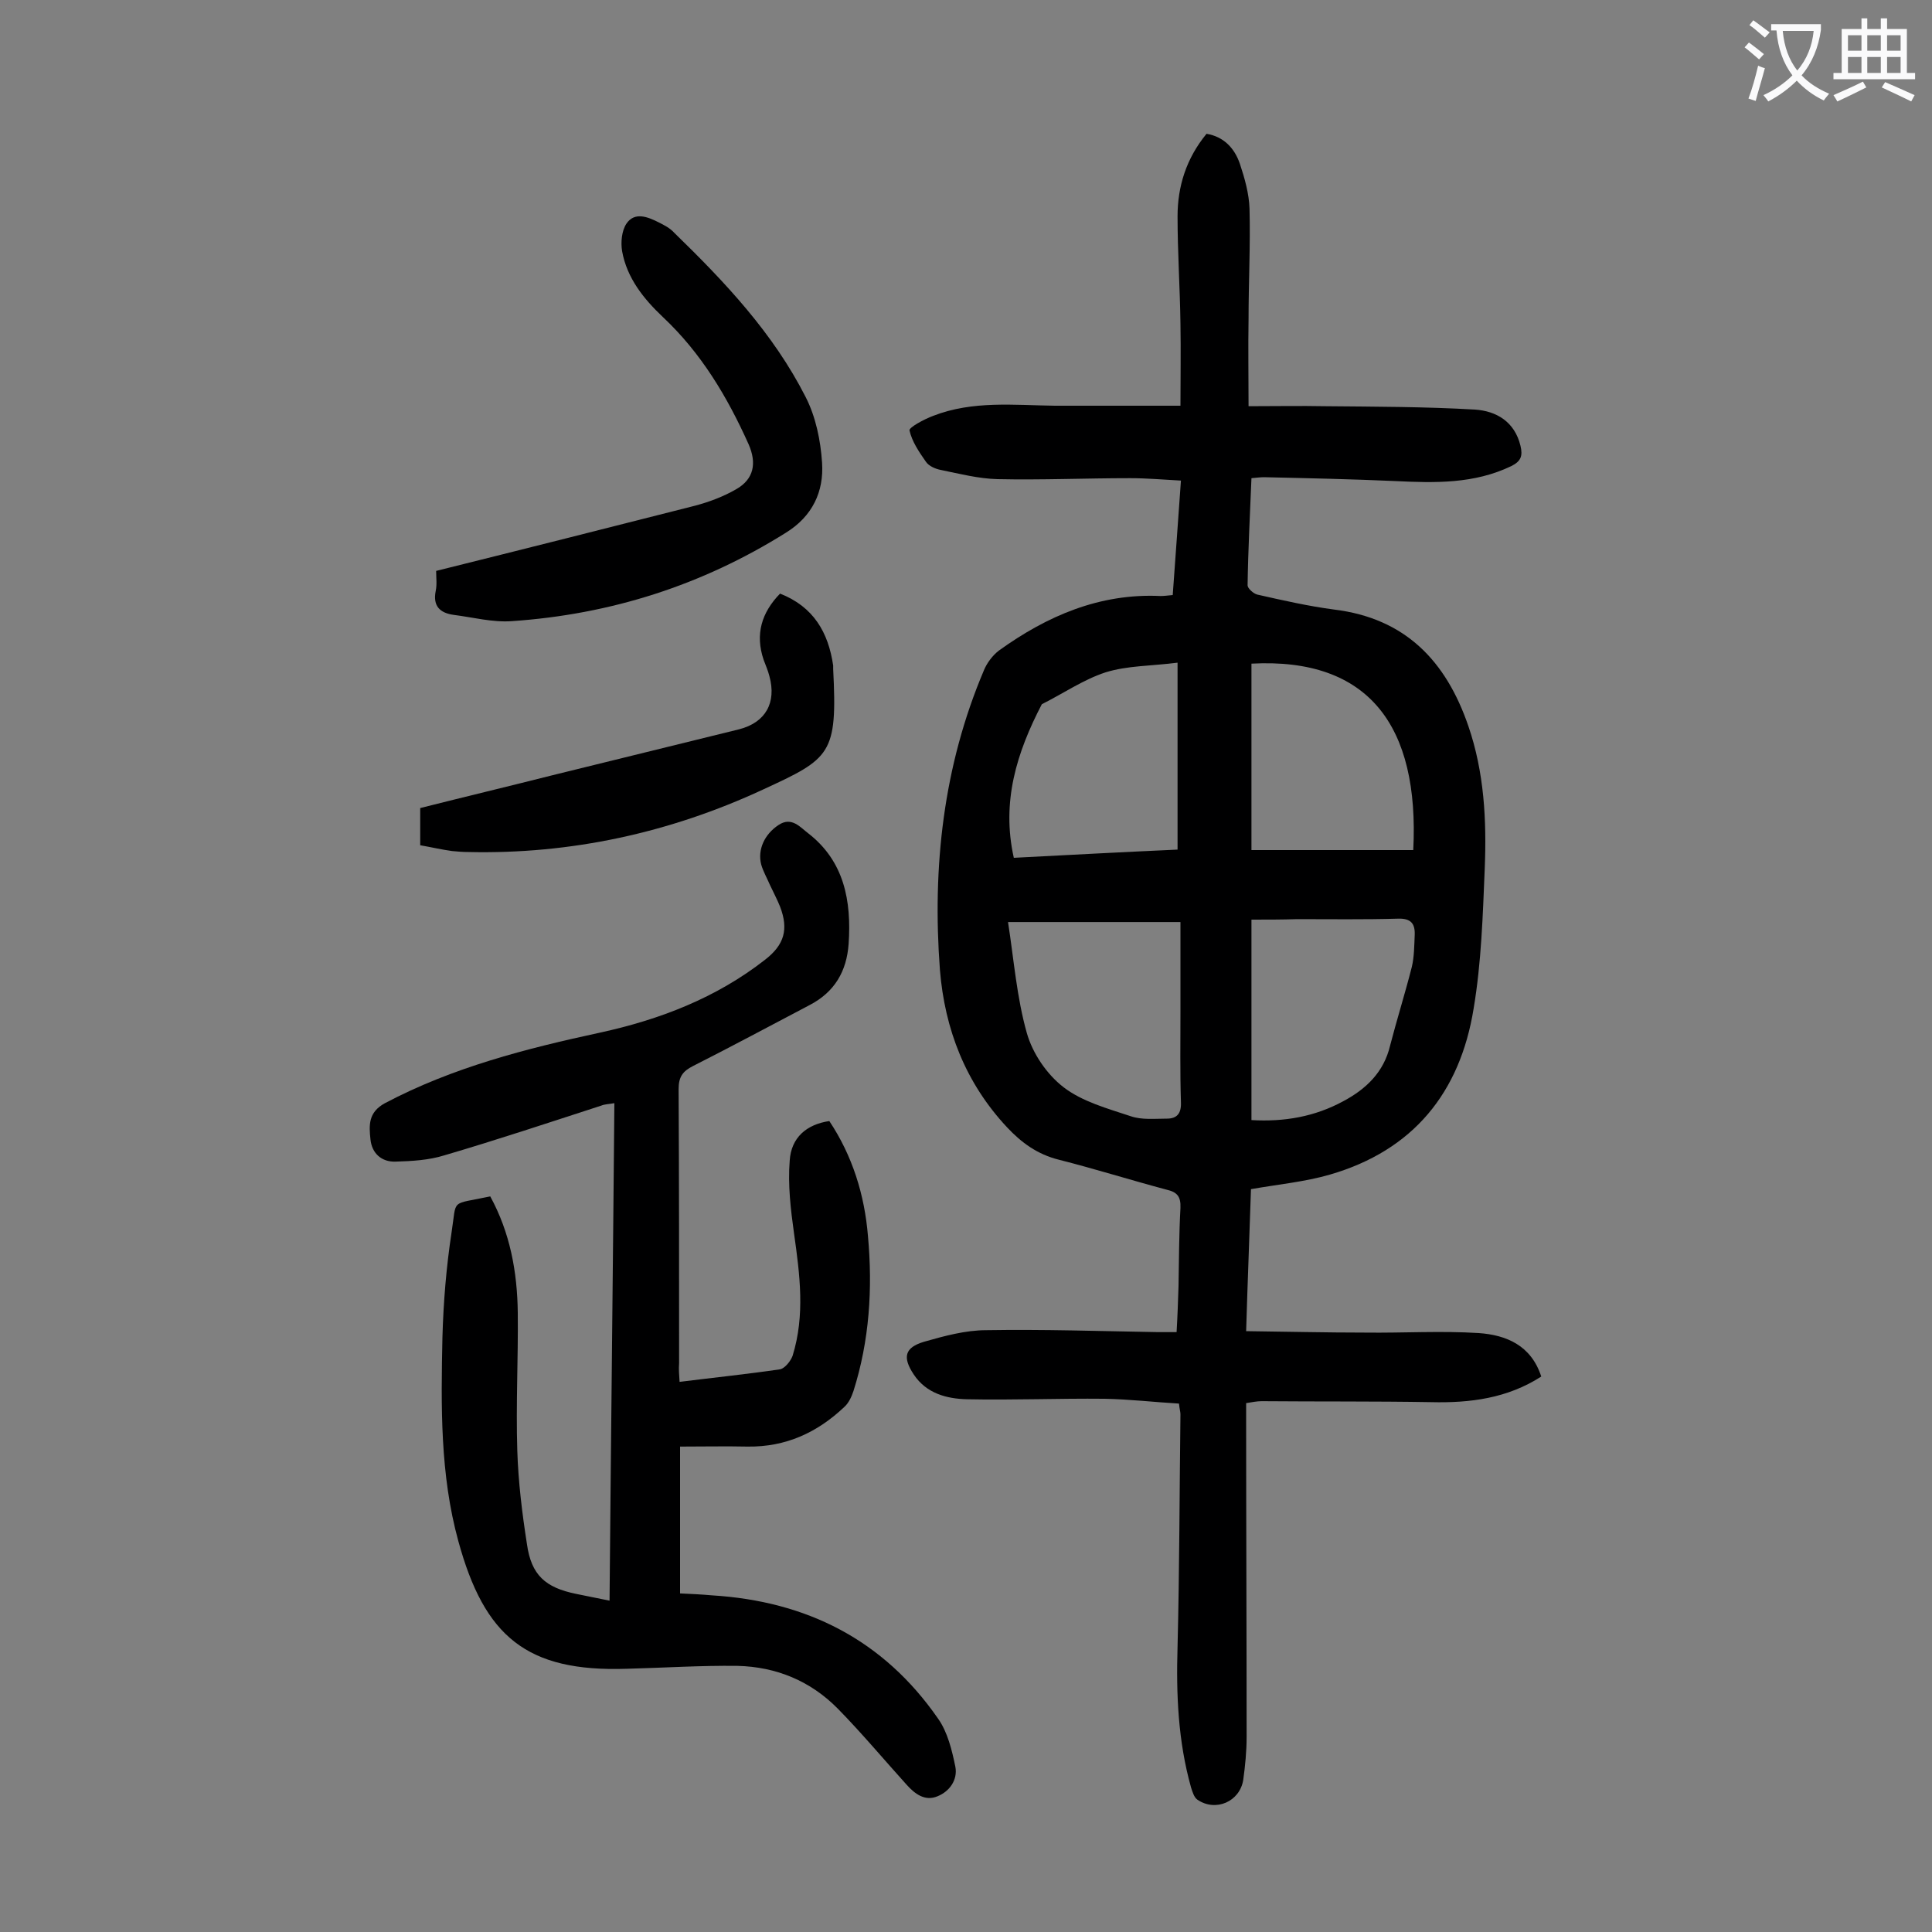 <svg enable-background="new 0 0 400 400" viewBox="0 0 400 400" xmlns="http://www.w3.org/2000/svg"><rect x="0" y="0" width="400" height="400" fill="#808080" stroke="none"/><g fill="#000001"><path d="m242.8 123.2c.6-7.9 1.1-15.6 1.7-23.7-3.7-.2-7.1-.5-10.5-.5-9.2 0-18.4.4-27.5.2-3.9-.1-7.8-1.1-11.7-1.9-1.1-.2-2.5-.8-3.1-1.7-1.4-2-2.9-4.2-3.4-6.5-.1-.6 3-2.3 4.9-3 8.2-3.2 16.8-2.2 25.2-2.1h26c0-5.7.1-11.4 0-17-.1-7.4-.6-14.8-.6-22.2 0-6.2 1.8-12 6-17.1 3.6.6 5.8 3 6.9 6.2 1 3 1.9 6.2 2 9.3.2 7.6-.2 15.2-.2 22.9-.1 5.8 0 11.7 0 18 5.7 0 10.8-.1 15.8 0 10.4.1 20.8.1 31.1.7 4.4.3 8.2 2.5 9.4 7.5.5 2.1.1 3.2-1.9 4.2-7.7 3.7-15.8 3.5-24 3.1-9-.4-18.1-.6-27.2-.8-.7 0-1.5.1-2.6.2-.3 7.5-.7 14.9-.8 22.2 0 .6 1.2 1.7 2 1.9 5.3 1.2 10.6 2.4 15.9 3.1 14.8 1.8 23.2 10.7 27.8 24.1 3.3 9.6 3.8 19.5 3.4 29.5-.4 9.7-.7 19.5-2.3 29-2.8 17.4-12.5 29.4-29.8 34.4-5.2 1.5-10.6 2-16.3 3-.3 9.5-.7 19.1-1 29.4 8.5.1 16.6.3 24.7.3 7.8.1 15.7-.4 23.5.1 5.6.4 10.8 2.5 12.9 9-7 4.5-14.7 5.5-22.8 5.3-11.7-.2-23.4-.1-35.1-.2-1 0-1.9.2-3.2.4v3.4c0 21.9.1 43.8.1 65.7 0 3-.3 6-.7 8.9-.7 4.5-5.7 6.7-9.5 4.1-.7-.5-1-1.6-1.3-2.5-2.7-9.6-3.1-19.3-2.8-29.2.4-16 .4-32.1.6-48.1 0-.5-.2-1.1-.3-2.2-5.1-.3-10.2-.9-15.4-1-9.5-.1-19 .3-28.5.1-4.2-.1-8.4-1.2-11-5.1-2.4-3.6-1.9-5.6 2.1-6.8 4.2-1.2 8.6-2.4 12.9-2.4 11.8-.2 23.6.2 35.5.4h3.9c.2-3.4.3-6.4.4-9.5.1-5.4.1-10.8.4-16.2.1-2.4-.7-3.3-2.9-3.8-7.5-2-14.8-4.3-22.3-6.2-4.4-1.1-7.7-3.5-10.7-6.7-8.6-9.2-12.9-20.3-13.9-32.6-1.6-21.3.7-42.2 9.1-62 .6-1.5 1.8-3.1 3.1-4.1 10-7.2 20.9-11.9 33.5-11.3.7 0 1.4-.1 2.5-.2zm1.6 67.7c-12.1 0-23.6 0-35.7 0 1.2 7.7 1.8 15.6 3.9 23 1.2 4.2 4.1 8.5 7.6 11.2 3.9 3 9.1 4.4 13.9 6 2.3.8 5 .5 7.5.5 2.1 0 3-1.1 2.9-3.4-.2-6.3-.1-12.6-.1-18.9 0-5.9 0-11.9 0-18.4zm-34.5-13.3c11.5-.6 22.8-1.2 33.9-1.7 0-12.9 0-25.4 0-38.7-5.5.7-10.4.6-14.9 2-4.6 1.5-8.8 4.4-13.2 6.6-5.2 10-8.4 20.2-5.8 31.8zm49.2 12.8v41.5c6.8.4 13.1-.7 19-3.9 4.7-2.5 8.4-6 9.7-11.5 1.4-5.4 3.1-10.8 4.5-16.3.5-2.1.5-4.4.6-6.6.1-2.4-.8-3.5-3.5-3.4-6.9.2-13.9.1-20.9.1-3.1.1-6.1.1-9.4.1zm33.5-14.4c1.3-25.7-9.2-39.9-33.5-38.6v38.6z"/><path d="m140.7 286.1c7.2-.9 14-1.6 20.8-2.6 1-.2 2.2-1.7 2.6-2.8 2.6-8.4 1.5-16.8.3-25.3-.7-5-1.3-10.1-.9-15.1.3-4.8 3.5-7.5 8.2-8.2 4.8 7.2 7.3 15.3 8 23.8 1 10.9.3 21.7-3 32.1-.4 1.2-1 2.5-1.9 3.3-5.6 5.3-12.1 8.3-20 8.2-4.6-.1-9.2 0-14 0v30.4c2.2.1 4.4.2 6.6.4 19.6 1.2 35.5 9.2 46.8 25.5 2 2.8 2.9 6.6 3.6 10 .5 2.7-1.2 5.1-3.7 6.1-2.6 1.1-4.7-.5-6.4-2.4-4.7-5.2-9.3-10.7-14.2-15.7-5.7-5.8-12.8-8.7-20.8-8.9-7.6-.1-15.2.4-22.9.6-20.8.7-29.5-6.7-34.9-26.4-3.8-13.8-3.6-28-3.3-42.2.2-7.3.8-14.6 1.9-21.8 1.1-7.1-.4-5.6 8-7.4 4.1 7.5 5.6 15.6 5.7 24.1.1 9.5-.4 19-.1 28.5.2 6.5 1 13 2 19.4.9 6.4 3.8 9 10.2 10.3 2.1.4 4.3.9 6.9 1.4.3-34.4.7-68.5 1-103-1.1.2-2 .2-2.7.5-10.8 3.5-21.6 7.1-32.5 10.3-3.2 1-6.7 1.2-10.1 1.3-2.9.1-4.9-1.7-5.2-4.6s-.5-5.6 3-7.5c14-7.4 29.2-11.3 44.5-14.6 12.4-2.7 24.1-7.2 34.2-15.1 4-3.1 4.9-6.3 3.1-11-.6-1.5-1.4-3-2.1-4.5-.6-1.4-1.4-2.8-1.8-4.2-.8-3.1.7-6.3 3.6-8.2 2.7-1.8 4.5.5 6.1 1.7 7.5 5.8 9 14 8.4 22.9-.4 5.7-2.9 10-8.1 12.7-8 4.2-16 8.5-24.1 12.6-2.2 1.1-3 2.3-3 4.8.1 18.9.1 37.8.1 56.7-.1 1.3 0 2.4.1 3.9z"/><path d="m90.3 118.2c18.1-4.5 35.9-9 53.6-13.5 3-.8 5.9-1.9 8.5-3.4 3.7-2.1 4.3-5.4 2.6-9.3-4.4-9.8-9.8-18.9-17.8-26.4-3.9-3.7-7.4-8-8.4-13.6-.3-1.8-.1-4.2.9-5.7 1.7-2.5 4.4-1.4 6.6-.3 1.2.6 2.4 1.2 3.3 2.2 10.5 10.2 20.5 20.8 27.2 34 2.1 4.1 3.1 9 3.4 13.6.4 6-2 11.1-7.5 14.5-17.4 10.9-36.3 16.9-56.7 18.3-4 .3-8.1-.8-12.1-1.3-2.8-.4-4.3-1.8-3.7-4.9.3-1.4.1-2.7.1-4.2z"/><path d="m161.5 122.9c6.9 2.7 10 8 11 14.9v.7c.9 17.7-.5 18.5-14.6 25-19.2 8.9-39.7 13.4-61 12.9-1.1 0-2.2-.1-3.3-.2-2.2-.3-4.3-.8-6.6-1.2 0-2.5 0-4.9 0-7.7 9.1-2.3 18.3-4.5 27.4-6.8 12.9-3.2 25.7-6.3 38.6-9.5 5.5-1.4 7.8-5.5 6.3-11-.3-1.2-.8-2.3-1.2-3.4-1.8-5.3-.4-9.8 3.4-13.7z"/></g><path d="m362.1 8.8c1.1.8 2.1 1.6 3.1 2.4l-1 1.1c-1.3-1.1-2.3-2-3-2.5zm1.9 4.8c.5.2.9.4 1.4.5-.6 2.3-1.3 4.5-1.9 6.8l-1.5-.5c.8-2.1 1.4-4.3 2-6.8zm-1-9.4c1.3.9 2.4 1.8 3.4 2.5l-1 1.1c-1.4-1.2-2.4-2.1-3.2-2.6zm3.7 2.2v-1.4h10.3v1.2c-.5 3.6-1.8 6.8-4 9.4 1.5 1.6 3.4 2.8 5.7 3.8-.3.4-.7.8-1.1 1.4-2.3-1.1-4.1-2.5-5.6-4.1-1.6 1.6-3.6 3.1-5.9 4.3-.3-.5-.7-.9-1-1.3 2.4-1.1 4.4-2.5 6-4.1-1.9-2.5-3-5.6-3.3-9.3h-1.1zm8.8 0h-6.4c.3 3.3 1.3 6 3 8.2 2-2.3 3.1-5.1 3.4-8.2z" fill="#fafafb"/><path d="m385.3 3.8h1.3v2.2h2.8v-2.2h1.3v2.2h4.1v9.1h1.7v1.3h-16.9v-1.3h1.7v-9.1h4.1v-2.2zm.4 13.1.7 1.2c-1.8.9-3.8 1.9-6 2.9-.2-.4-.5-.8-.8-1.3 2.3-1 4.3-1.9 6.1-2.8zm-3.1-6.4h2.8v-3.2h-2.8zm0 4.6h2.8v-3.3h-2.8zm4-4.6h2.8v-3.2h-2.8zm0 4.6h2.8v-3.3h-2.8zm3.7 1.9c2.1.9 4.1 1.8 6.1 2.7l-.7 1.3c-2.2-1.1-4.2-2-6.1-2.9zm3.2-9.7h-2.8v3.2h2.8zm-2.8 7.8h2.8v-3.3h-2.8z" fill="#fafafb"/></svg>